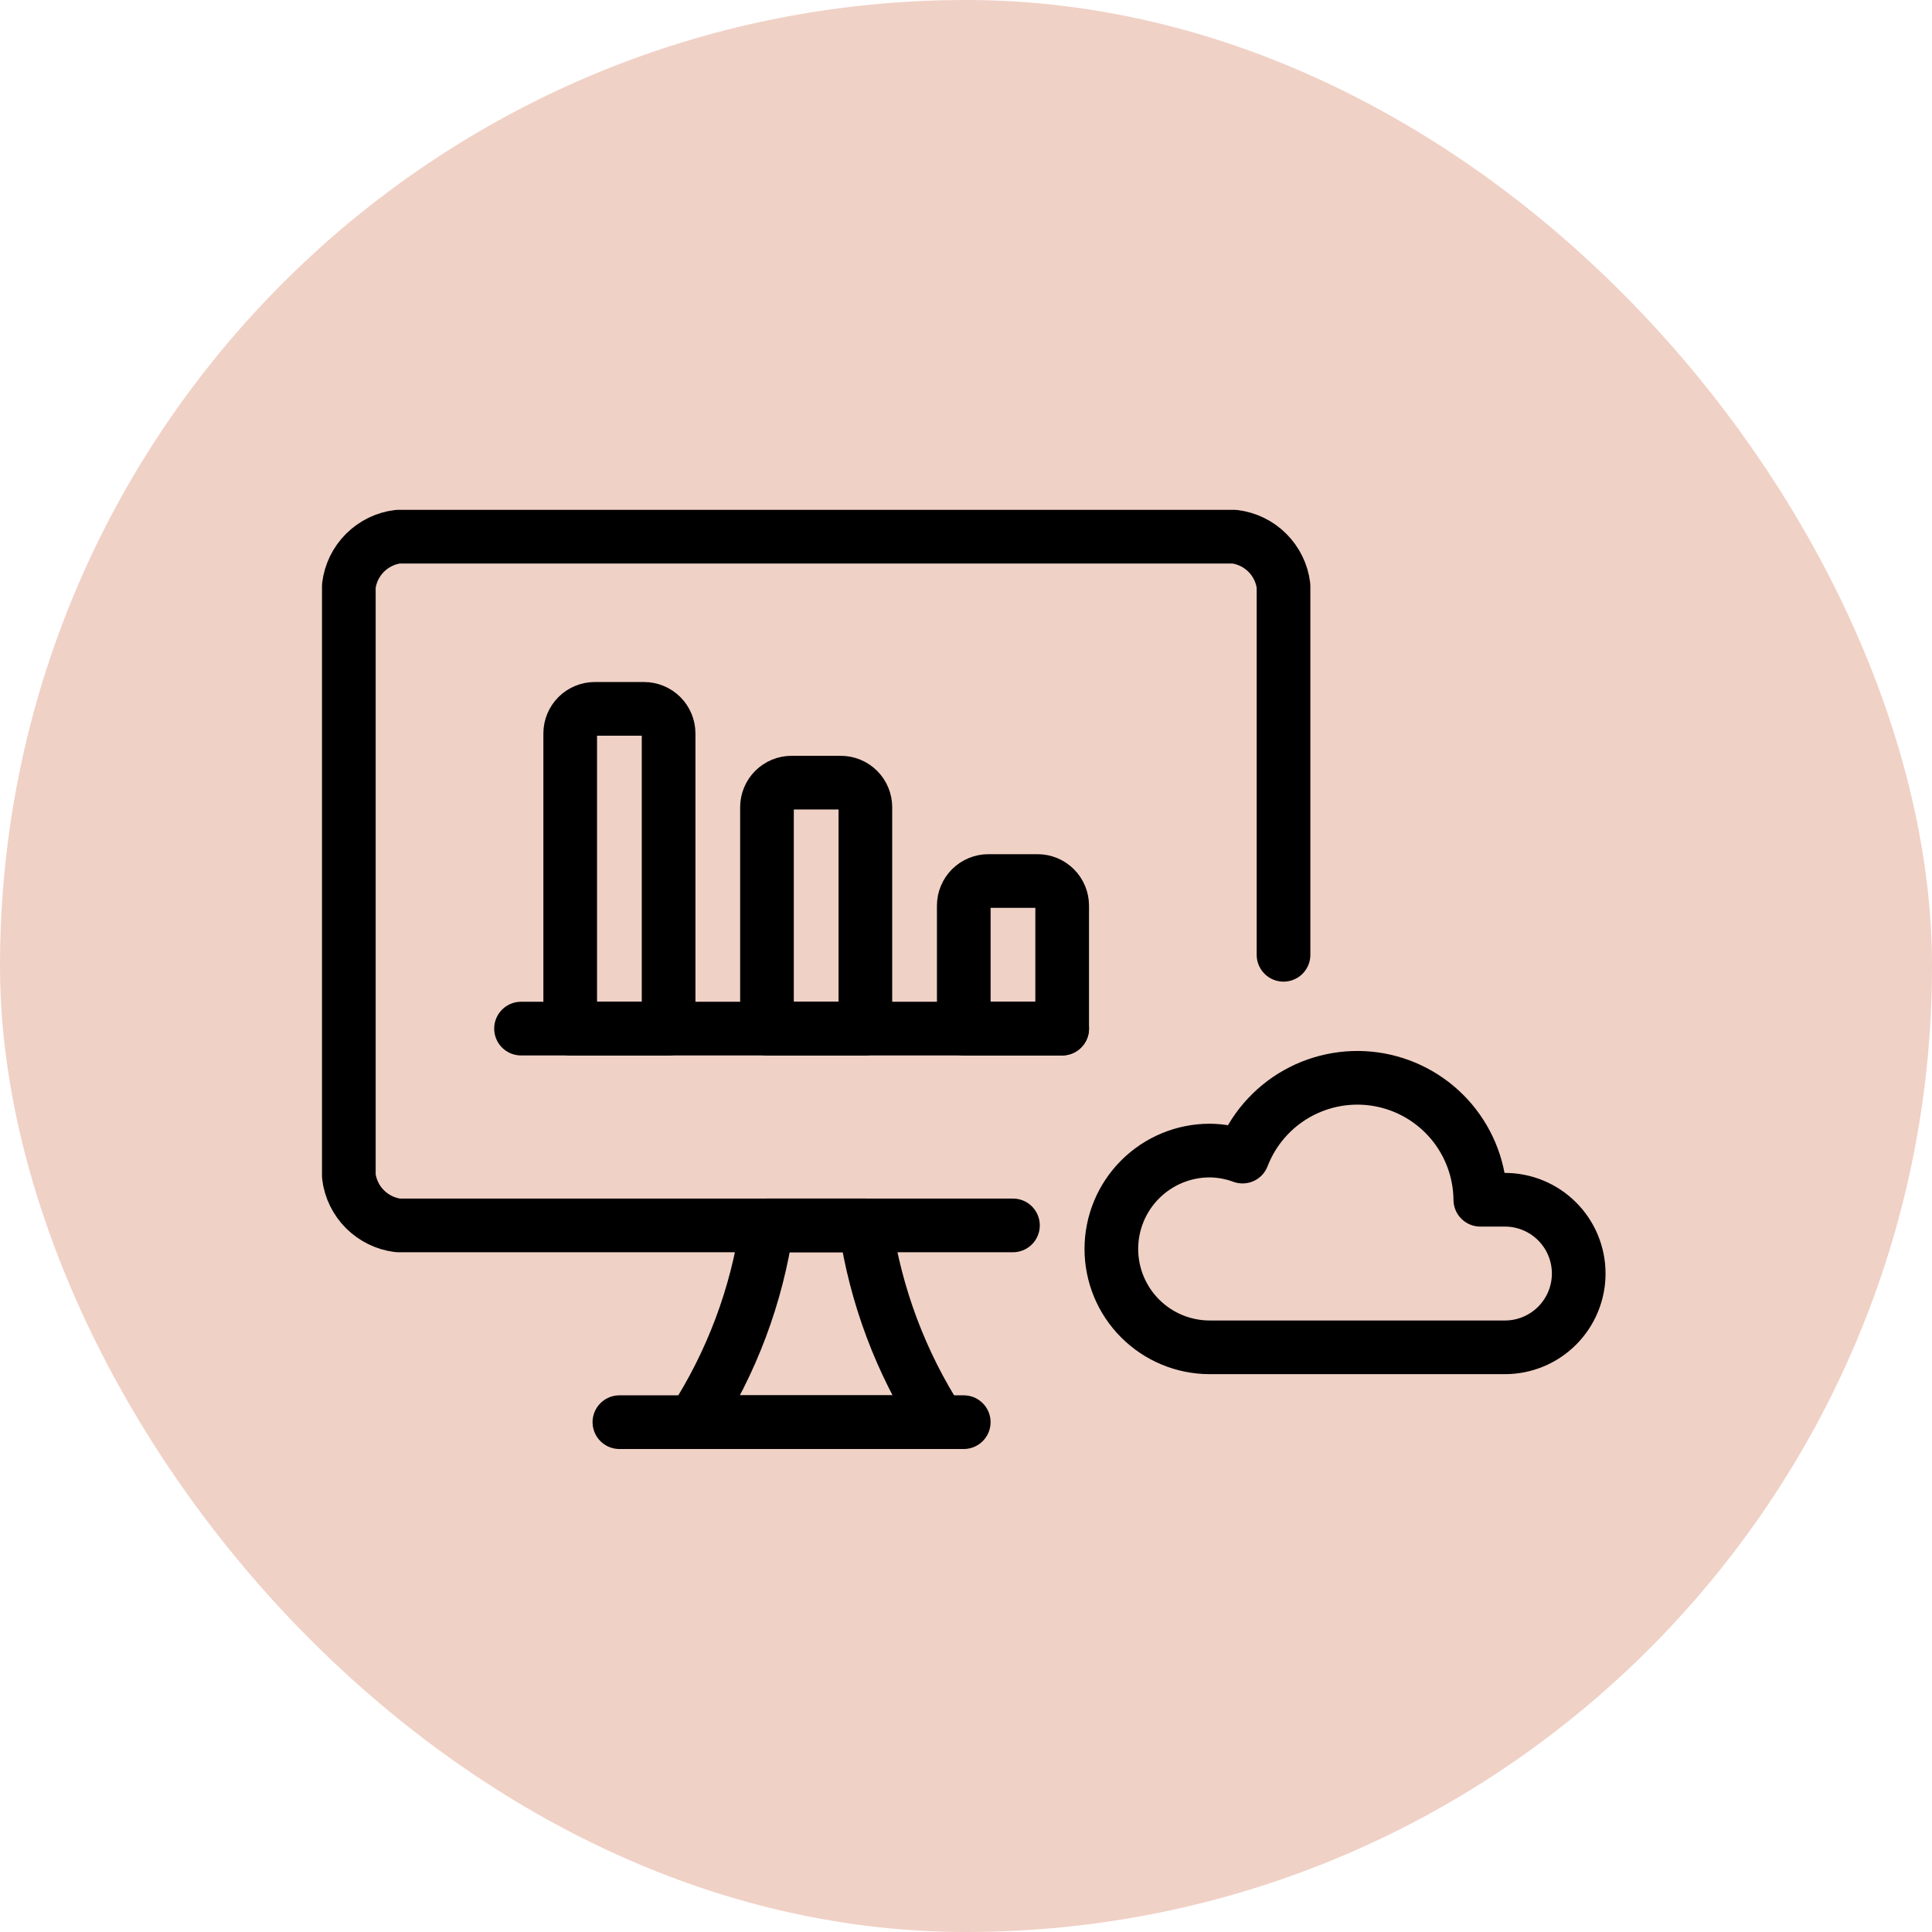 <svg xmlns="http://www.w3.org/2000/svg" width="72" height="72" viewBox="0 0 72 72" fill="none"><rect width="72" height="72" rx="36" fill="#F0D1C6"></rect><path d="M35 53H25.833C27.267 50.782 28.205 48.281 28.583 45.667H32.25C32.632 48.279 33.57 50.78 35 53Z" stroke="black" stroke-width="2" stroke-linecap="round" stroke-linejoin="round"></path><path d="M23.083 53H35.916" stroke="black" stroke-width="2" stroke-linecap="round" stroke-linejoin="round"></path><path d="M37.75 45.667H14.833C14.367 45.609 13.934 45.397 13.601 45.065C13.269 44.733 13.058 44.3 13 43.833V21.833C13.058 21.367 13.269 20.934 13.601 20.602C13.934 20.269 14.367 20.058 14.833 20H46C46.466 20.058 46.9 20.269 47.232 20.602C47.564 20.934 47.776 21.367 47.833 21.833V35.583" stroke="black" stroke-width="2" stroke-linecap="round" stroke-linejoin="round"></path><path d="M19.417 38.333H39.584" stroke="black" stroke-width="2" stroke-linecap="round" stroke-linejoin="round"></path><path d="M22.167 26.417H24C24.243 26.417 24.476 26.513 24.648 26.685C24.82 26.857 24.917 27.09 24.917 27.333V38.333H21.25V27.333C21.25 27.09 21.347 26.857 21.518 26.685C21.69 26.513 21.924 26.417 22.167 26.417Z" stroke="black" stroke-width="2" stroke-linecap="round" stroke-linejoin="round"></path><path d="M36.834 32.833H38.667C38.91 32.833 39.143 32.93 39.315 33.102C39.487 33.274 39.584 33.507 39.584 33.75V38.333H35.917V33.75C35.917 33.507 36.014 33.274 36.185 33.102C36.357 32.93 36.59 32.833 36.834 32.833Z" stroke="black" stroke-width="2" stroke-linecap="round" stroke-linejoin="round"></path><path d="M29.5 29.167H31.333C31.576 29.167 31.809 29.263 31.981 29.435C32.153 29.607 32.25 29.84 32.25 30.083V38.333H28.583V30.083C28.583 29.84 28.68 29.607 28.852 29.435C29.023 29.263 29.257 29.167 29.5 29.167Z" stroke="black" stroke-width="2" stroke-linecap="round" stroke-linejoin="round"></path><path d="M56.084 44.711H55.167C55.158 43.644 54.777 42.614 54.09 41.798C53.403 40.982 52.452 40.431 51.402 40.24C50.352 40.05 49.269 40.232 48.339 40.754C47.408 41.277 46.69 42.108 46.306 43.103C45.915 42.958 45.501 42.882 45.084 42.878C44.111 42.878 43.179 43.264 42.491 43.952C41.803 44.639 41.417 45.572 41.417 46.545C41.417 47.517 41.803 48.45 42.491 49.137C43.179 49.825 44.111 50.211 45.084 50.211H56.084C56.813 50.211 57.513 49.922 58.028 49.406C58.544 48.89 58.834 48.191 58.834 47.461C58.834 46.732 58.544 46.032 58.028 45.517C57.513 45.001 56.813 44.711 56.084 44.711Z" stroke="black" stroke-width="2" stroke-linecap="round" stroke-linejoin="round"></path></svg>
